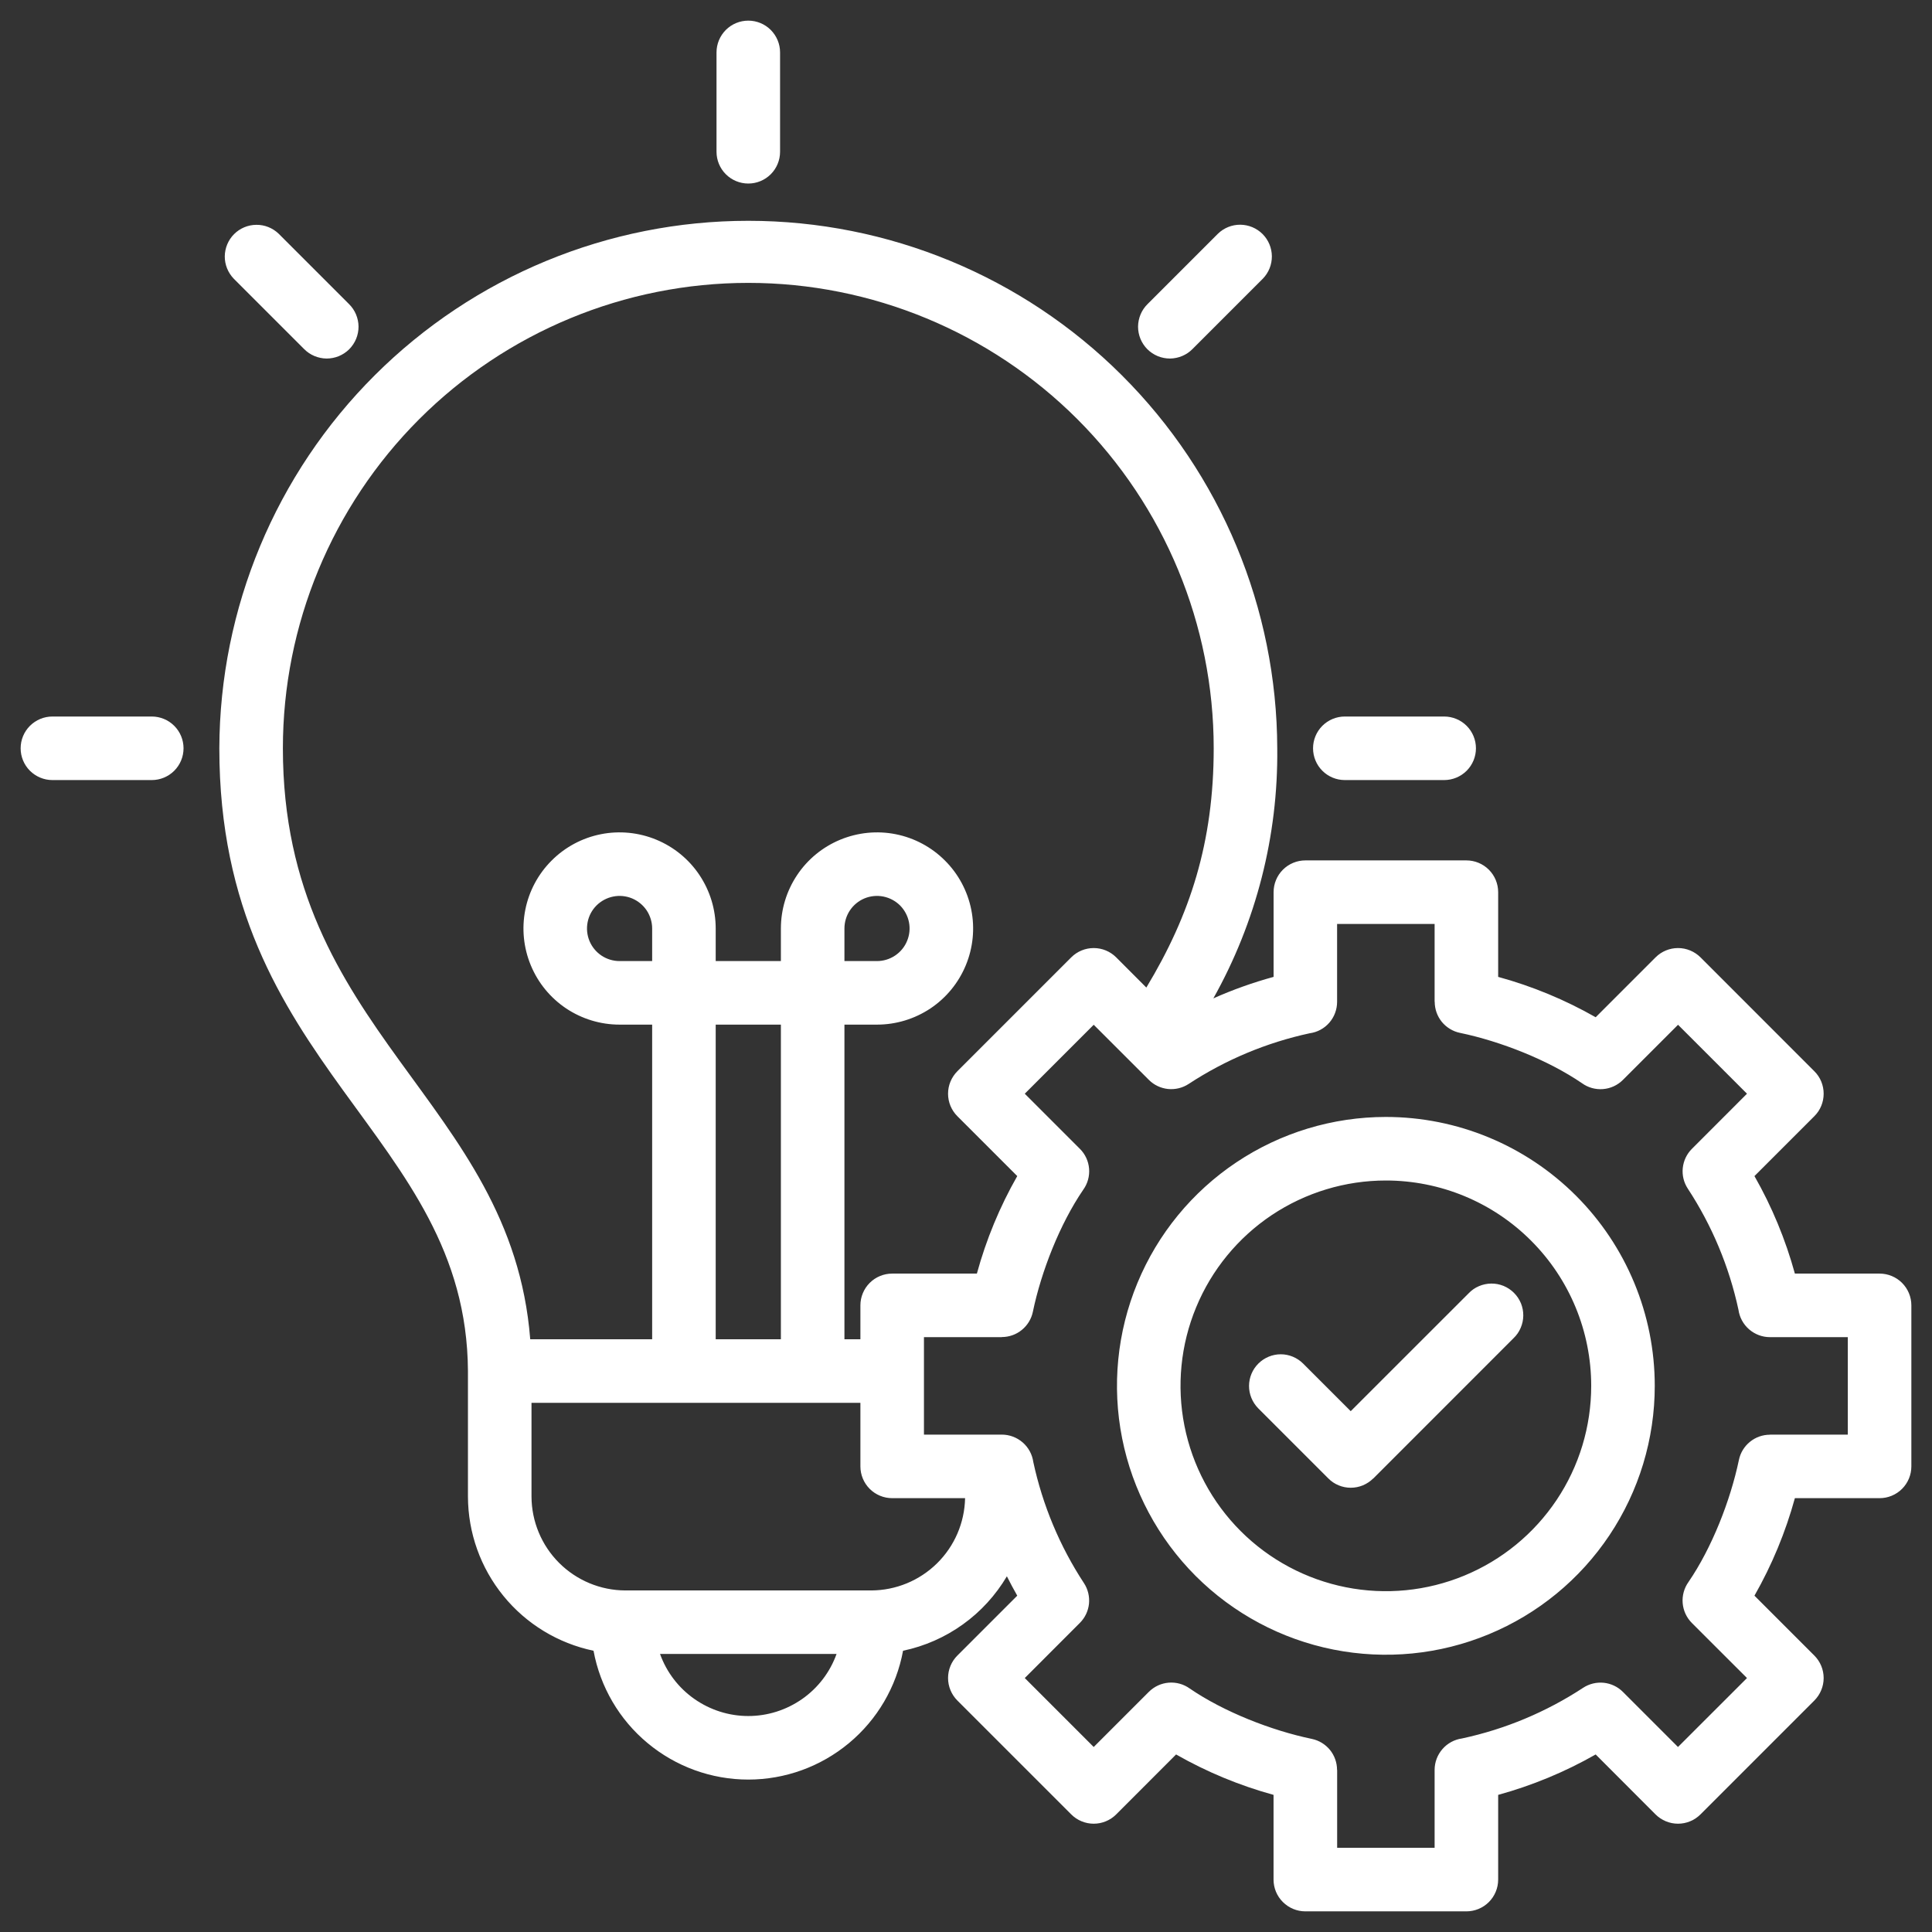 <svg width="38" height="38" viewBox="0 0 38 38" fill="none" xmlns="http://www.w3.org/2000/svg">
<rect x="0" y="0" width="38" height="38" fill="#333333" stroke="none"/>
<path fill-rule="evenodd" clip-rule="evenodd" d="M15.343 2.985C15.343 3.151 15.277 3.31 15.16 3.427C15.043 3.544 14.884 3.61 14.718 3.61C14.552 3.61 14.393 3.544 14.276 3.427C14.159 3.31 14.093 3.151 14.093 2.985V1.031C14.093 0.865 14.159 0.707 14.276 0.589C14.393 0.472 14.552 0.406 14.718 0.406C14.884 0.406 15.043 0.472 15.16 0.589C15.277 0.707 15.343 0.865 15.343 1.031V2.985ZM24.746 27.698C24.631 27.58 24.566 27.422 24.567 27.257C24.568 27.093 24.634 26.935 24.751 26.819C24.868 26.703 25.026 26.637 25.191 26.637C25.355 26.637 25.513 26.703 25.63 26.819L26.567 27.756L28.887 25.437C28.944 25.377 29.013 25.329 29.089 25.297C29.166 25.264 29.248 25.247 29.331 25.246C29.414 25.245 29.496 25.261 29.573 25.292C29.65 25.324 29.719 25.37 29.778 25.429C29.837 25.488 29.883 25.557 29.915 25.634C29.946 25.711 29.962 25.793 29.961 25.876C29.96 25.959 29.943 26.041 29.91 26.117C29.878 26.194 29.83 26.263 29.77 26.32L27.01 29.081L27.009 29.08C26.951 29.137 26.882 29.183 26.806 29.215C26.73 29.246 26.649 29.262 26.567 29.262C26.485 29.262 26.404 29.246 26.328 29.214C26.252 29.183 26.184 29.137 26.126 29.078L24.746 27.698L24.746 27.698ZM27.258 21.969C26.212 21.969 25.19 22.279 24.32 22.86C23.45 23.441 22.772 24.267 22.372 25.234C21.972 26.2 21.867 27.264 22.071 28.29C22.275 29.316 22.779 30.258 23.518 30.998C24.258 31.737 25.201 32.241 26.227 32.445C27.253 32.649 28.316 32.545 29.282 32.144C30.249 31.744 31.075 31.066 31.656 30.196C32.237 29.326 32.547 28.304 32.547 27.258C32.547 25.855 31.99 24.51 30.998 23.518C30.006 22.526 28.661 21.969 27.258 21.969ZM27.258 23.219C26.459 23.219 25.679 23.456 25.014 23.899C24.35 24.343 23.832 24.974 23.527 25.712C23.221 26.45 23.141 27.262 23.297 28.046C23.453 28.829 23.837 29.549 24.402 30.114C24.967 30.679 25.687 31.063 26.47 31.219C27.254 31.375 28.066 31.295 28.804 30.989C29.542 30.684 30.173 30.166 30.617 29.502C31.061 28.838 31.297 28.057 31.297 27.258C31.297 26.187 30.872 25.159 30.114 24.402C29.357 23.644 28.33 23.219 27.258 23.219ZM36.344 28.217V26.3H34.812C34.661 26.3 34.516 26.245 34.402 26.146C34.288 26.047 34.214 25.91 34.193 25.76C34.01 24.912 33.673 24.105 33.197 23.379C33.118 23.259 33.083 23.116 33.098 22.973C33.113 22.831 33.176 22.697 33.278 22.596L34.361 21.512L33.005 20.156L31.921 21.24C31.816 21.345 31.678 21.409 31.53 21.421C31.382 21.433 31.235 21.392 31.115 21.305C30.446 20.848 29.513 20.481 28.715 20.315C28.575 20.286 28.449 20.209 28.358 20.098C28.268 19.986 28.219 19.848 28.219 19.704H28.217V18.173H26.299V19.704C26.299 19.855 26.245 20.001 26.146 20.115C26.047 20.229 25.91 20.303 25.76 20.323C24.912 20.506 24.105 20.844 23.379 21.32C23.259 21.399 23.116 21.433 22.973 21.419C22.831 21.404 22.697 21.341 22.596 21.239L21.512 20.156L20.156 21.512L21.24 22.596C21.345 22.7 21.409 22.839 21.421 22.987C21.433 23.134 21.392 23.282 21.305 23.402C20.848 24.071 20.481 25.003 20.315 25.802C20.286 25.942 20.209 26.068 20.098 26.158C19.987 26.249 19.848 26.298 19.704 26.298V26.3H18.173V28.217H19.704C19.855 28.217 20.001 28.272 20.115 28.371C20.229 28.47 20.303 28.607 20.324 28.757C20.507 29.605 20.844 30.412 21.32 31.138C21.399 31.258 21.433 31.401 21.419 31.544C21.404 31.686 21.341 31.82 21.239 31.921L20.156 33.005L21.512 34.361L22.596 33.277C22.701 33.172 22.839 33.108 22.987 33.096C23.135 33.084 23.282 33.125 23.402 33.212C24.071 33.669 25.004 34.036 25.802 34.202C25.942 34.231 26.068 34.308 26.159 34.419C26.249 34.53 26.298 34.669 26.298 34.812H26.3V36.344H28.217V34.812C28.217 34.661 28.272 34.516 28.371 34.402C28.47 34.288 28.607 34.214 28.757 34.193C29.605 34.011 30.412 33.673 31.138 33.197C31.258 33.118 31.401 33.084 31.544 33.098C31.686 33.113 31.82 33.176 31.921 33.278L33.004 34.361L34.361 33.005L33.277 31.922C33.172 31.817 33.108 31.678 33.096 31.53C33.084 31.383 33.125 31.235 33.211 31.115C33.669 30.447 34.035 29.513 34.202 28.716C34.231 28.575 34.308 28.449 34.419 28.359C34.53 28.268 34.669 28.219 34.812 28.219V28.217L36.344 28.217ZM37.594 25.675C37.594 25.509 37.528 25.35 37.411 25.233C37.294 25.116 37.135 25.05 36.969 25.05H35.303C35.119 24.38 34.852 23.735 34.508 23.132L35.686 21.954C35.804 21.837 35.869 21.678 35.869 21.512C35.869 21.346 35.804 21.187 35.686 21.07L33.447 18.83C33.329 18.713 33.17 18.647 33.005 18.647C32.839 18.647 32.68 18.713 32.563 18.83L31.385 20.008C30.781 19.664 30.137 19.397 29.467 19.214V17.548C29.467 17.382 29.401 17.223 29.284 17.106C29.167 16.989 29.008 16.923 28.842 16.923H25.675C25.509 16.923 25.35 16.989 25.233 17.106C25.116 17.223 25.05 17.382 25.05 17.548V19.214C24.645 19.325 24.248 19.466 23.865 19.637C24.707 18.136 25.141 16.439 25.122 14.718C25.114 11.964 24.015 9.325 22.064 7.38C20.114 5.435 17.472 4.343 14.718 4.343C11.964 4.343 9.322 5.435 7.372 7.38C5.421 9.325 4.322 11.964 4.314 14.718C4.314 21.024 9.175 22.27 9.204 26.967V29.437C9.206 30.149 9.452 30.838 9.902 31.39C10.351 31.942 10.977 32.322 11.674 32.468C11.805 33.179 12.181 33.823 12.738 34.285C13.294 34.748 13.994 35.002 14.718 35.002C15.441 35.002 16.142 34.748 16.698 34.285C17.254 33.823 17.631 33.179 17.762 32.468C18.186 32.379 18.586 32.203 18.937 31.951C19.289 31.699 19.584 31.376 19.804 31.004C19.869 31.133 19.937 31.26 20.008 31.385L18.83 32.563C18.713 32.68 18.647 32.839 18.647 33.005C18.647 33.17 18.713 33.329 18.83 33.447L21.07 35.687C21.187 35.804 21.346 35.87 21.512 35.87C21.678 35.87 21.837 35.804 21.954 35.687L23.132 34.508C23.735 34.852 24.38 35.119 25.049 35.303V36.969C25.049 37.135 25.115 37.294 25.233 37.411C25.35 37.528 25.509 37.594 25.674 37.594H28.842C29.008 37.594 29.167 37.528 29.284 37.411C29.401 37.294 29.467 37.135 29.467 36.969V35.303C30.137 35.119 30.781 34.852 31.385 34.508L32.562 35.687C32.68 35.804 32.839 35.87 33.004 35.87C33.17 35.87 33.329 35.804 33.446 35.687L35.686 33.447C35.803 33.329 35.869 33.17 35.869 33.005C35.869 32.839 35.803 32.68 35.686 32.563L34.508 31.385C34.852 30.781 35.119 30.137 35.303 29.467H36.969C37.135 29.467 37.294 29.401 37.411 29.284C37.528 29.167 37.594 29.008 37.594 28.842V25.675ZM18.982 29.467C18.972 29.951 18.774 30.411 18.429 30.75C18.084 31.089 17.621 31.28 17.137 31.282H12.299C11.81 31.28 11.342 31.085 10.996 30.739C10.651 30.394 10.456 29.925 10.454 29.437V27.592H16.923V28.842C16.923 29.008 16.989 29.167 17.106 29.284C17.223 29.401 17.382 29.467 17.548 29.467H18.982ZM16.923 26.342H16.609V20.153H17.25C17.623 20.153 17.989 20.042 18.3 19.835C18.611 19.627 18.853 19.332 18.996 18.986C19.139 18.641 19.177 18.261 19.104 17.894C19.031 17.527 18.851 17.19 18.586 16.926C18.322 16.661 17.985 16.481 17.618 16.408C17.252 16.335 16.872 16.373 16.526 16.516C16.181 16.659 15.885 16.901 15.678 17.212C15.47 17.523 15.359 17.889 15.359 18.263V18.903H14.077V18.263C14.077 17.889 13.966 17.523 13.758 17.212C13.551 16.901 13.255 16.659 12.91 16.516C12.565 16.373 12.184 16.335 11.818 16.408C11.451 16.481 11.114 16.661 10.85 16.926C10.585 17.19 10.405 17.527 10.332 17.894C10.259 18.261 10.297 18.641 10.44 18.986C10.583 19.332 10.825 19.627 11.136 19.835C11.447 20.042 11.812 20.153 12.186 20.153H12.827V26.342H10.429C10.058 21.634 5.564 20.312 5.564 14.718C5.564 12.29 6.529 9.962 8.245 8.245C9.962 6.529 12.29 5.564 14.718 5.564C17.146 5.564 19.474 6.529 21.191 8.245C22.907 9.962 23.872 12.29 23.872 14.718C23.872 16.564 23.41 17.995 22.547 19.424L21.954 18.83C21.837 18.713 21.678 18.647 21.512 18.647C21.346 18.647 21.187 18.713 21.07 18.83L18.83 21.07C18.713 21.188 18.647 21.346 18.647 21.512C18.647 21.678 18.713 21.837 18.83 21.954L20.008 23.132C19.664 23.735 19.397 24.38 19.214 25.05H17.548C17.382 25.05 17.223 25.116 17.106 25.233C16.989 25.35 16.923 25.509 16.923 25.675V26.342V26.342ZM15.359 26.342H14.077V20.153H15.359V26.342ZM16.609 18.262C16.609 18.136 16.646 18.012 16.717 17.906C16.787 17.801 16.887 17.719 17.004 17.67C17.121 17.622 17.25 17.609 17.375 17.634C17.499 17.659 17.613 17.72 17.703 17.809C17.792 17.899 17.853 18.013 17.878 18.137C17.903 18.262 17.89 18.39 17.841 18.507C17.793 18.625 17.711 18.724 17.605 18.795C17.5 18.865 17.376 18.903 17.25 18.903H16.609V18.262ZM12.186 18.903C12.059 18.903 11.935 18.865 11.83 18.795C11.725 18.724 11.643 18.625 11.594 18.507C11.546 18.39 11.533 18.262 11.558 18.137C11.582 18.013 11.643 17.899 11.733 17.809C11.823 17.72 11.937 17.659 12.061 17.634C12.185 17.609 12.314 17.622 12.431 17.67C12.548 17.719 12.648 17.801 12.719 17.906C12.789 18.012 12.827 18.136 12.827 18.262V18.903H12.186ZM12.982 32.531H16.454C16.326 32.889 16.09 33.198 15.779 33.416C15.468 33.634 15.098 33.752 14.718 33.752C14.338 33.752 13.968 33.634 13.657 33.416C13.346 33.198 13.11 32.889 12.982 32.531ZM26.451 15.343C26.285 15.343 26.126 15.277 26.009 15.16C25.892 15.043 25.826 14.884 25.826 14.718C25.826 14.552 25.892 14.393 26.009 14.276C26.126 14.159 26.285 14.093 26.451 14.093H28.405C28.57 14.093 28.73 14.159 28.847 14.276C28.964 14.393 29.03 14.552 29.03 14.718C29.03 14.884 28.964 15.043 28.847 15.16C28.73 15.277 28.57 15.343 28.405 15.343H26.451ZM23.456 6.864C23.398 6.923 23.329 6.97 23.253 7.002C23.177 7.034 23.096 7.051 23.013 7.052C22.93 7.052 22.848 7.036 22.772 7.005C22.695 6.973 22.626 6.927 22.567 6.869C22.509 6.81 22.463 6.741 22.431 6.664C22.4 6.588 22.384 6.506 22.384 6.423C22.385 6.341 22.402 6.259 22.434 6.183C22.466 6.107 22.513 6.038 22.572 5.98L23.954 4.598C24.072 4.483 24.23 4.419 24.395 4.42C24.559 4.421 24.717 4.487 24.833 4.603C24.949 4.719 25.015 4.877 25.016 5.041C25.017 5.206 24.953 5.364 24.838 5.482L23.456 6.864ZM2.985 14.093C3.151 14.093 3.31 14.159 3.427 14.276C3.544 14.393 3.61 14.552 3.61 14.718C3.61 14.884 3.544 15.043 3.427 15.16C3.31 15.277 3.151 15.343 2.985 15.343H1.031C0.865 15.343 0.707 15.277 0.589 15.16C0.472 15.043 0.406 14.884 0.406 14.718C0.406 14.552 0.472 14.393 0.589 14.276C0.707 14.159 0.865 14.093 1.031 14.093H2.985ZM6.864 5.98C6.923 6.038 6.97 6.107 7.002 6.183C7.034 6.259 7.051 6.341 7.052 6.423C7.052 6.506 7.036 6.588 7.005 6.664C6.973 6.741 6.927 6.81 6.869 6.869C6.81 6.927 6.741 6.973 6.664 7.005C6.588 7.036 6.506 7.052 6.423 7.052C6.341 7.051 6.259 7.034 6.183 7.002C6.107 6.97 6.038 6.923 5.98 6.864L4.598 5.482C4.484 5.364 4.42 5.206 4.421 5.042C4.423 4.878 4.488 4.721 4.604 4.605C4.721 4.488 4.878 4.423 5.042 4.422C5.206 4.42 5.364 4.484 5.482 4.598L6.864 5.98Z" fill="white"/>
</svg>
